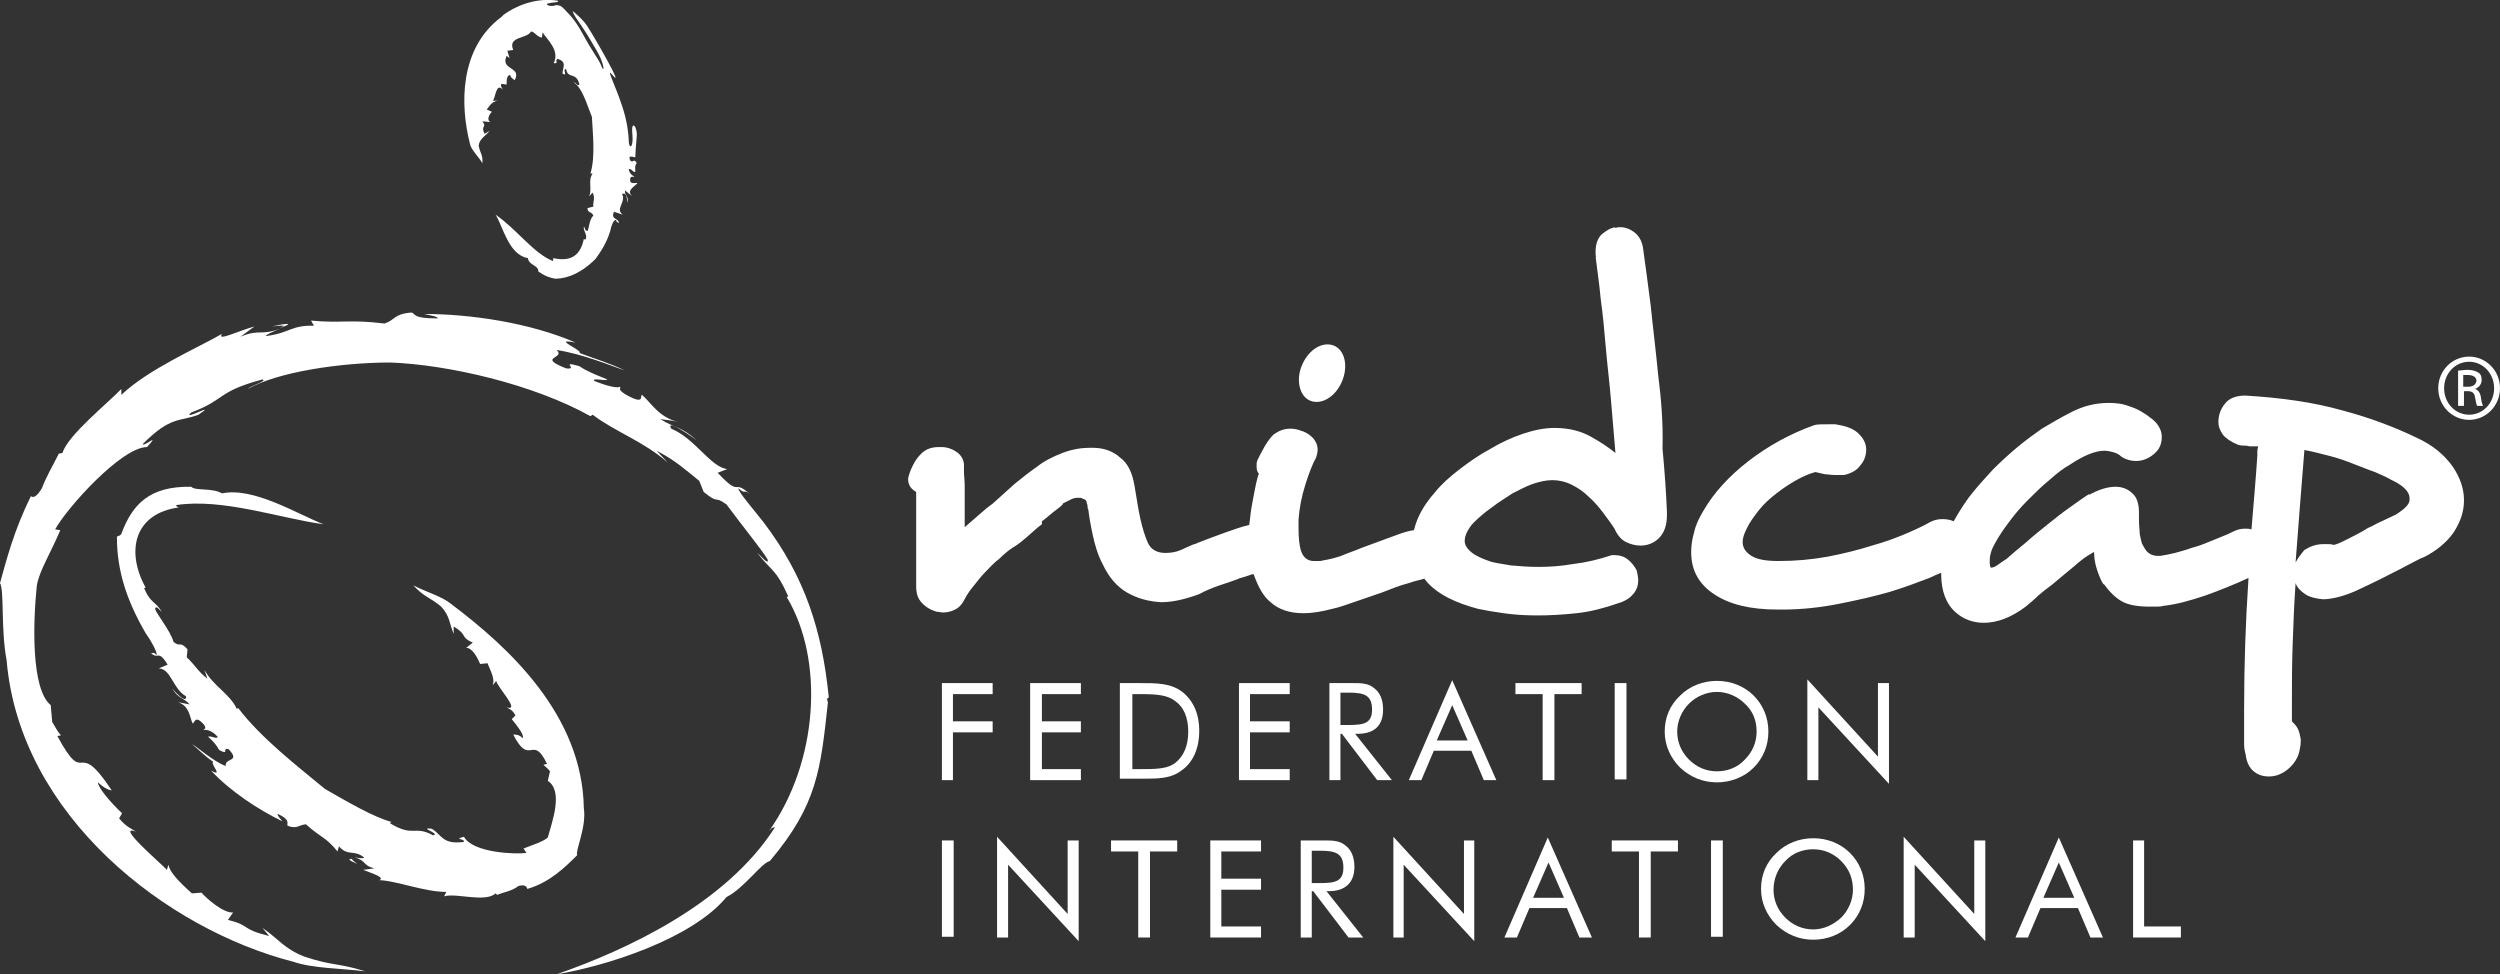 <?xml version="1.0" encoding="utf-8"?>
<!-- Generator: Adobe Illustrator 24.3.0, SVG Export Plug-In . SVG Version: 6.00 Build 0)  -->
<svg version="1.1" id="Layer_1" xmlns="http://www.w3.org/2000/svg" xmlns:xlink="http://www.w3.org/1999/xlink" x="0px" y="0px"
	 viewBox="0 0 340 132.5" style="enable-background:new 0 0 340 132.5;" xml:space="preserve">
<rect x="0" y="0" width="340" height="132.5" fill="#333333" stroke="none"/>
<style type="text/css">
	.st0{fill:#FFFFFF;}
</style>
<g>
	<path class="st0" d="M335.8,56.4c-1.9,0-3.4-1.6-3.4-3.6s1.5-3.6,3.4-3.6l0,0c1.9,0,3.4,1.6,3.4,3.6
		C339.2,54.8,337.7,56.4,335.8,56.4 M335.8,48.5L335.8,48.5c-2.3,0-4.2,1.9-4.2,4.3c0,2.4,1.9,4.3,4.2,4.3c2.3,0,4.2-1.9,4.2-4.3
		S338.1,48.5,335.8,48.5"/>
	<path class="st0" d="M335.6,52.6H335V51c0.1,0,0.3,0,0.6,0c0.9,0,1.2,0.4,1.2,0.8C336.7,52.4,336.2,52.6,335.6,52.6 M336.6,52.9
		L336.6,52.9c0.5-0.2,0.9-0.6,0.9-1.2c0-0.5-0.1-0.8-0.4-1s-0.8-0.4-1.5-0.4c-0.6,0-0.9,0.1-1.3,0.1v4.8h0.8v-2h0.5
		c0.6,0,0.9,0.2,1,0.8s0.2,1.1,0.3,1.2h0.8c-0.1-0.2-0.2-0.4-0.3-1.2C337.3,53.4,337,53,336.6,52.9"/>
	<path class="st0" d="M178.2,54.5c1.5,0.6,3.4-0.5,4.3-2.6c0.9-2.1,0.4-4.3-1.1-4.9c-1.5-0.6-3.4,0.5-4.3,2.6
		C176.2,51.6,176.7,53.9,178.2,54.5"/>
	<path class="st0" d="M225.5,50.9c-0.3-3.2-0.7-6.3-1-9.3c-0.4-3-0.7-5.5-1-7.5c-0.1-1.1-0.5-1.9-1.1-2.4c-0.6-0.5-1.3-0.8-2-0.8
		h-0.3c-0.1,0-0.3,0.1-0.5,0.1l0.1-0.1c-0.7,0.1-1.3,0.5-1.9,1c-0.5,0.5-0.8,1.3-0.8,2.3v0.3c0,0.1,0,0.3,0.1,0.5l-0.1-0.1
		c0.2,1.7,0.5,3.6,0.7,5.8c0.3,2.1,0.5,4.4,0.7,6.7s0.5,4.7,0.7,7.1c0.2,2.4,0.4,4.8,0.6,7.1c-1-0.8-2.2-1.6-3.5-2.3
		s-2.9-1.1-4.8-1.1c-1.4,0-2.8,0.3-4.3,0.8s-3,1.2-4.5,2.1c-1.5,0.8-2.9,1.8-4.2,2.8c-1.3,1-2.4,2-3.2,3c-1.6,1.8-2.5,3.5-2.9,5.2
		c-0.7,0.1-1.4,0.3-2.2,0.6c-1.6,0.6-3.3,1.2-4.9,1.8c-0.9,0.4-1.9,0.7-2.8,1.1c-0.9,0.3-1.7,0.5-2.4,0.6c-0.3,0.1-0.5,0.1-0.7,0.1
		h-0.6c-0.9,0-1.5-0.5-1.8-1.5c-0.2-0.7-0.3-1.7-0.3-3v-1.1c0.1-1.5,0.4-3.1,0.9-4.7s1-2.9,1.5-3.8c0.1-0.3,0.2-0.7,0.2-1.1
		c0-0.5-0.2-1-0.6-1.5c-0.4-0.4-0.9-0.8-1.6-1c-0.5-0.2-1-0.3-1.5-0.3c-0.9,0-1.6,0.3-2.3,0.8c-0.4,0.4-0.8,0.9-1.2,1.6
		c-0.4,0.7-0.7,1.3-1,1.9c0,0.1-0.1,0.3-0.1,0.4c0,0.1,0,0.3,0,0.5c0,0.4,0.1,0.7,0.3,0.9c-0.3,0.9-0.5,1.9-0.7,3
		c-0.2,1-0.4,2.1-0.5,3.2c0,0.2-0.1,0.5-0.1,0.8c-1,0.2-2,0.6-3.2,1c-1.4,0.5-2.7,1-4,1.5h0.1c-0.4,0.1-0.7,0.2-1.1,0.4
		c-0.4,0.2-0.7,0.3-1.1,0.5c-0.7,0.3-1.4,0.4-2.1,0.4c-1.2,0-2-0.5-2.4-1.4s-0.7-1.9-1-3.2c-0.3-1.3-0.5-2.8-0.8-4.5
		c-0.3-1.8-0.9-3.1-2-3.9c-1-0.9-2.3-1.3-3.7-1.3h-0.4c-1.1,0-2.4,0.2-3.7,0.7s-2.5,1.1-3.5,1.9c-1,0.7-1.9,1.4-3,2.3
		c-1,0.9-2,1.8-3,2.7c-0.1,0.1-0.3,0.2-0.4,0.3c-0.1,0.1-0.3,0.2-0.4,0.3c-0.5,0.4-1,0.9-1.5,1.3s-1,0.9-1.5,1.3v-3.3
		c0-0.8,0-1.6,0-2.3c0-0.8-0.1-1.4-0.1-2c0-0.1,0-0.3,0-0.5s0-0.3,0-0.5c-0.1-0.8-0.5-1.3-1.1-1.7s-1.3-0.6-1.9-0.6h-0.4
		c-1.2,0-2,0.4-2.6,1.1c-0.4,0.4-0.7,0.9-1,1.5c-0.3,0.6-0.5,1.2-0.6,1.7c0,0.9,0.4,1.4,1.1,1.8v1.8c0,0.5,0,1.1,0,1.7s0,1.3,0,1.9
		v7.4c0,0.7,0.1,1.3,0.4,1.8s0.8,1,1.6,1.4c0.2,0.1,0.5,0.2,0.8,0.3c0.3,0,0.6,0.1,0.8,0.1c0.6,0,1.1-0.1,1.7-0.4
		c0.6-0.3,1-0.8,1.4-1.6c0.2-0.4,0.6-1,1.1-1.6s1-1.3,1.6-1.9s1.2-1.3,1.9-1.8c0.6-0.6,1.2-1.1,1.8-1.5c0.7-0.4,1.3-0.9,2-1.5
		s1.3-1.2,2-1.7v-0.4c0.7-0.5,1.3-1.1,2-1.6s0.9-0.8,0.9-0.8h-0.1c0.4-0.2,0.8-0.4,1.2-0.6s0.7-0.2,1.1-0.2c0.1,0,0.3,0,0.4,0.1
		c0.4,0.1,0.6,0.3,0.6,0.6c0,0.1,0.1,0.2,0.1,0.4c0,0.1,0,0.3,0.1,0.5v-0.1c0.1,0.9,0.3,2.1,0.6,3.5s0.7,2.8,1.4,4.1
		c0.8,1.7,1.9,3,3.3,3.8c1.4,0.8,2.9,1.2,4.6,1.3c1.6,0,3.3-0.4,5.2-1.1c0.9-0.5,1.9-0.9,2.8-1.2c0.9-0.3,1.8-0.6,2.6-0.9h-0.1
		c0.7-0.2,1.4-0.4,1.9-0.6h0.2c0.6,1.7,1.3,3,2.3,3.8c1.1,1,2.6,1.5,4.5,1.5c1.1,0,2.4-0.2,3.9-0.6c1-0.2,2-0.6,3.2-1
		s2.3-0.8,3.5-1.2c1.3-0.5,2.5-1,3.7-1.3c0.8-0.3,1.5-0.4,2.1-0.6c0.2,0.2,0.3,0.4,0.5,0.6c1.5,1.6,3.8,2.7,6.8,3.5
		c0.9,0.2,2.1,0.4,3.5,0.6s2.9,0.3,4.6,0.3c1.7,0,3.4-0.1,5.3-0.3c1.9-0.2,3.8-0.7,5.8-1.4c1-0.3,1.6-0.8,2-1.3s0.6-1.1,0.6-1.7
		c0-0.5-0.1-0.9-0.2-1.4c-0.3-0.6-0.7-1.1-1.2-1.5s-1.1-0.6-1.8-0.6h-0.4c-1.8,0.6-3.5,1-5.2,1.2c-1.7,0.3-3.3,0.4-4.8,0.4
		c-1.3,0-2.6-0.1-3.7-0.2c-1.1-0.2-2-0.3-2.7-0.5c-1.2-0.4-2.1-0.8-2.7-1.3c-0.6-0.5-0.9-1-0.9-1.5c0-0.4,0.1-0.8,0.3-1.2
		c0.2-0.4,0.5-0.9,0.9-1.3c0.7-0.7,1.5-1.4,2.5-2.1c0.9-0.7,1.9-1.3,2.8-1.9c1-0.5,1.9-1,2.8-1.3c0.9-0.3,1.8-0.5,2.6-0.5
		c0.9,0,1.8,0.2,2.6,0.6s1.6,0.9,2.3,1.6c0.7,0.6,1.4,1.4,2,2.2c0.6,0.8,1.2,1.6,1.7,2.4l-0.1-0.1c0.4,0.8,0.9,1.4,1.5,1.7
		c0.6,0.3,1.3,0.5,2,0.5c0.9,0,1.8-0.3,2.5-1s1.1-1.7,1.1-3.1v-0.5c-0.1-2.5-0.3-5.4-0.6-8.6C226.2,57.3,225.9,54.1,225.5,50.9"/>
	<path class="st0" d="M325.8,70c-0.6,0.3-1.3,0.6-1.9,0.9c-0.5,0.2-1,0.5-1.4,0.7c-0.5,0.2-0.8,0.4-1.1,0.6
		c-0.7,0.4-1.5,0.8-2.3,1.2c-0.8,0.4-1.4,0.7-1.8,0.7c-0.2-0.1-0.5-0.1-0.7-0.1H316c-1,0-1.8,0.3-2.6,0.8c-0.6,0.7-1,1.3-1.2,1.7
		c0.2-2.6,0.4-5.2,0.6-7.8c0.2-2.6,0.4-5.1,0.6-7.5c1.1,0.2,2.2,0.5,3.4,0.8c1.2,0.3,2.3,0.7,3.3,1.1c1.1,0.4,2,0.8,2.9,1.1
		c0.9,0.4,1.6,0.7,2.1,1c1.7,0.8,2.6,1.6,2.6,2.6C327.8,68.5,327.1,69.2,325.8,70 M328.6,59.5c-2.9-1.4-6.3-2.7-10.1-3.7
		c-3.9-1.1-8.2-1.7-13.1-2h-0.1c-1.2,0-2.2,0.4-2.7,1.1c-0.6,0.7-0.9,1.6-0.9,2.5c0,0.6,0.2,1.1,0.6,1.7c0.4,0.5,1.1,1,2.1,1.4
		c0.1,0,0.3,0.1,0.7,0.1c0.3,0,0.5,0,0.8,0.1h1.2c0,0.2-0.1,0.4-0.1,0.6v0.6c-0.2,3.1-0.5,6.5-0.8,10.1c-0.3-0.1-0.5-0.1-0.9-0.1
		c-0.5,0-1,0.1-1.6,0.4c-0.5,0.3-2.6,1.1-3.3,1.4c-0.7,0.3-1.5,0.6-2.3,0.8c-0.8,0.3-1.6,0.5-2.3,0.7c-0.8,0.2-1.4,0.3-2,0.4h-0.3
		c-0.5,0-0.9-0.1-1.3-0.4c-0.3-0.2-0.6-0.7-0.9-1.3c-0.1-0.3-0.2-0.8-0.3-1.3c0-0.5-0.1-1.1-0.1-1.8v-1.1c0-1.2-0.3-2.1-0.9-2.6
		c-0.6-0.6-1.4-0.9-2.3-0.9c-1.1,0-2.3,0.4-3.6,1.1v-0.1c-0.8,0.5-1.6,1.1-2.6,1.8c-1,0.7-2,1.5-3,2.3s-2,1.6-3,2.5
		c-1,0.8-1.8,1.5-2.6,2.2l-0.9,0.6c-0.5,0.4-0.9,0.6-1.2,0.6c-0.1,0-0.1,0-0.1-0.1c0,0-0.1-0.2-0.1-0.6c0-0.3,0-0.7,0.1-1.1
		s0.2-0.7,0.3-0.9c0.5-1,1.1-2,2-3.2c0.8-1.1,1.7-2.2,2.7-3.2s2-2,3-2.8c1-0.9,1.9-1.6,2.8-2.1c1.8-1.2,3.4-1.9,4.7-1.9
		c0.4,0,0.8,0.1,1.2,0.2c0.4,0.1,0.8,0.3,1.1,0.6c0.6,0.4,1.3,0.6,2,0.6s1.3-0.2,1.8-0.5s1-0.7,1.3-1.2s0.4-1,0.4-1.6
		c0-0.4-0.1-0.8-0.3-1.2c-0.2-0.4-0.5-0.8-1-1.2c-1-0.8-2-1.4-3-1.7c-1-0.4-1.9-0.5-2.9-0.5c-1.8,0-3.4,0.4-5,1.2s-2.9,1.6-4.1,2.3
		c-1,0.7-2.1,1.5-3.2,2.4c-1.2,1-2.3,2-3.5,3.2c-1.1,1.2-2.2,2.4-3.2,3.7c-0.8,1.1-1.5,2.2-2.1,3.3c-0.4-0.2-1-0.3-1.5-0.3
		c-0.6,0-1.1,0.1-1.7,0.4c-0.7,0.4-1.7,0.9-3.1,1.5s-3,1.2-4.8,1.7c-1.9,0.6-3.9,1.1-6,1.5c-2.2,0.4-4.4,0.6-6.7,0.6
		c-1.7,0-2.9-0.2-3.7-0.7s-1.2-1.1-1.2-1.9c0-0.5,0.2-1.1,0.5-1.7c0.4-0.9,1-1.7,1.7-2.6s1.5-1.6,2.4-2.3c0.9-0.7,1.8-1.3,2.7-1.8
		s1.8-0.9,2.6-1.1c0.4,0.1,0.9,0.2,1.3,0.3c0.4,0,0.8,0.1,1.3,0.1c0.3,0,0.5,0,0.7,0s0.4,0,0.6,0c0.9-0.2,1.7-0.6,2.2-1.3
		c0.6-0.7,0.8-1.4,0.8-2.2s-0.4-1.5-1-2.1s-1.5-1-2.7-1.2c-0.1,0-0.3-0.1-0.6-0.1H249c-1.1,0-1.8,0-2.2,0.1c-3.4,1.2-6.4,2.9-9,4.9
		c-2.7,2.1-4.7,4.3-6.1,6.7c-0.6,1-1.1,2-1.3,3c-0.3,1-0.4,1.9-0.4,2.7c0,2.4,1,4.3,3.1,5.7c2.1,1.4,4.9,2.1,8.7,2.1h0.6
		c2.7,0,5.3-0.3,7.8-0.8s4.7-1,6.8-1.6c2-0.6,3.8-1.3,5.4-1.9c0.6-0.3,1.1-0.5,1.6-0.7c0,0.1,0,0.1,0,0.2c0,2.3,0.7,4.1,2,5.2
		c1,0.9,2.3,1.4,3.8,1.4c1.8,0,3.7-0.7,5.7-2.2c0.6-0.5,1.2-1,1.7-1.5c0.6-0.5,1.2-1,1.9-1.5c1.1-0.9,2-1.7,3-2.5
		c0.9-0.8,1.7-1.4,2.3-1.7c0.1-0.1,0.3-0.2,0.4-0.2c0,0.7,0.1,1.5,0.4,2.4s0.6,1.6,0.9,2v-0.1c0.8,1.1,1.6,1.9,2.5,2.4
		s2.2,0.7,3.7,0.7c0.2,0,0.5,0,0.9,0c0.3,0,0.7,0,1-0.1c1.8-0.2,3.6-0.7,5.7-1.4c1.7-0.6,4.2-1.6,5.9-2.4
		c-0.4,5.9-0.6,11.8-0.6,17.9v3.1c0,0.5,0,1.1,0,1.6c0,0.6,0.1,1,0.2,1.4v-0.1c0.1,1.1,0.5,1.9,1.1,2.4s1.3,0.7,2.1,0.7
		c1.1,0,2.1-0.5,2.9-1.3c0.5-0.5,0.9-1.1,1.1-1.7c0.2-0.7,0.3-1.3,0.3-1.8v-0.3c-0.1-0.5-0.2-1-0.4-1.4c-0.2-0.4-0.5-0.7-0.8-1v-2.6
		c0-2.5,0-5.1,0.1-7.8c0.1-2.8,0.2-5.6,0.4-8.4c0.2,0.6,0.7,1.1,1.3,1.5c0.6,0.4,1.4,0.6,2.4,0.7c0.6,0,1.3-0.1,2.1-0.3
		c0.8-0.2,1.6-0.5,2.3-0.8c4.8-2.2,8.5-4.3,8.8-4.4c0.2-0.1,0.4-0.2,0.5-0.2c1.8-0.9,3.2-2.1,4.1-3.4c0.9-1.4,1.4-2.8,1.4-4.3V68
		c0-1.5-0.5-3-1.5-4.5C332.4,61.8,330.8,60.5,328.6,59.5"/>
</g>
<g>
	<polygon class="st0" points="128.1,92.9 135,92.9 135,94.4 129.6,94.4 129.6,98.1 135,98.1 135,99.6 129.6,99.6 129.6,106.1 
		128.1,106.1 	"/>
	<polygon class="st0" points="140.1,92.9 147,92.9 147,94.4 141.7,94.4 141.7,98.1 147,98.1 147,99.6 141.7,99.6 141.7,104.6 
		147,104.6 147,106.1 140.1,106.1 	"/>
	<g>
		<path class="st0" d="M155,104.6c2.2,0,3.8,0,4.9-0.9c1.1-0.9,1.7-2.3,1.7-4.2c0-1.9-0.6-3.3-1.7-4.1c-1.1-0.9-2.6-1-4.9-1h-1v10.2
			H155z M152.4,92.9h2.5c2.5,0,4.3,0,5.9,1.2c1.5,1.2,2.3,3,2.3,5.3s-0.8,4.2-2.3,5.3c-1.5,1.2-3.2,1.2-5.4,1.2h-0.6h-2.5v-13H152.4
			z"/>
	</g>
	<polygon class="st0" points="168.5,92.9 175.4,92.9 175.4,94.4 170,94.4 170,98.1 175.4,98.1 175.4,99.6 170,99.6 170,104.6 
		175.4,104.6 175.4,106.1 168.5,106.1 	"/>
	<g>
		<path class="st0" d="M182.3,98.6h1.2c2.1,0,3.1-0.3,3.1-2.1c0-1.9-1-2.3-3.1-2.3h-1.2V98.6z M180.8,92.9h2.7h0.4
			c1.2,0,2.2,0,3,0.7c0.8,0.6,1.2,1.6,1.2,2.9c0,2.2-1.2,3.3-3.5,3.3h-0.3l5,6.3h-2l-4.8-6.3h-0.2v6.3h-1.5L180.8,92.9L180.8,92.9z"
			/>
	</g>
	<path class="st0" d="M195.4,100.7h4.2l-2.1-4.8L195.4,100.7z M203.5,106.1h-1.7l-1.7-4H195l-1.7,4h-1.7l5.9-13.6L203.5,106.1z"/>
	<polygon class="st0" points="209.8,94.4 206.1,94.4 206.1,92.9 215.1,92.9 215.1,94.4 211.4,94.4 211.4,106.1 209.8,106.1 	"/>
	<rect x="219.6" y="92.9" class="st0" width="1.6" height="13.1"/>
	<g>
		<path class="st0" d="M237.3,103.3c1-1,1.6-2.3,1.6-3.8s-0.5-2.8-1.6-3.8c-1-1-2.4-1.6-3.8-1.6c-1.4,0-2.8,0.6-3.8,1.6
			s-1.6,2.4-1.6,3.8c0,1.5,0.6,2.8,1.6,3.8s2.3,1.6,3.8,1.6C234.9,104.9,236.3,104.4,237.3,103.3 M238.5,104.4c-1.3,1.3-3.1,2-5,2
			s-3.6-0.7-5-2c-1.3-1.3-2.1-3-2.1-4.9s0.7-3.6,2.1-4.9c1.3-1.3,3.1-2,5-2s3.7,0.7,5,2s2,3,2,4.9S239.8,103.1,238.5,104.4"/>
	</g>
	<polygon class="st0" points="245.8,92.4 255.4,102.9 255.4,92.9 256.9,92.9 256.9,106.6 247.3,96.2 247.3,106.1 245.8,106.1 	"/>
	<rect x="128.1" y="114.3" class="st0" width="1.6" height="13.1"/>
	<polygon class="st0" points="135.6,113.8 145.2,124.3 145.2,114.3 146.7,114.3 146.7,128 137.1,117.6 137.1,127.5 135.6,127.5 	"/>
	<polygon class="st0" points="154.8,115.8 151.1,115.8 151.1,114.3 160.1,114.3 160.1,115.8 156.4,115.8 156.4,127.5 154.8,127.5 	
		"/>
	<polygon class="st0" points="164.6,114.3 171.5,114.3 171.5,115.8 166.1,115.8 166.1,119.5 171.5,119.5 171.5,121 166.1,121 
		166.1,126 171.5,126 171.5,127.5 164.6,127.5 	"/>
	<g>
		<path class="st0" d="M178.4,120.1h1.2c2.1,0,3.1-0.3,3.1-2.1c0-1.9-1-2.3-3.1-2.3h-1.2V120.1z M176.9,114.3h2.7h0.4
			c1.2,0,2.2,0,3,0.7c0.8,0.6,1.2,1.6,1.2,2.9c0,2.1-1.2,3.3-3.5,3.3h-0.3l5,6.3h-2l-4.8-6.3h-0.2v6.3h-1.5L176.9,114.3L176.9,114.3
			z"/>
	</g>
	<polygon class="st0" points="189.5,113.8 199.1,124.3 199.1,114.3 200.5,114.3 200.5,128 190.9,117.6 190.9,127.5 189.5,127.5 	"/>
	<path class="st0" d="M208.5,122.1h4.2l-2.1-4.8L208.5,122.1z M216.5,127.5h-1.7l-1.7-4H208l-1.7,4h-1.7l5.9-13.6L216.5,127.5z"/>
	<polygon class="st0" points="222.9,115.8 219.2,115.8 219.2,114.3 228.2,114.3 228.2,115.8 224.5,115.8 224.5,127.5 222.9,127.5 	
		"/>
	<rect x="232.7" y="114.3" class="st0" width="1.6" height="13.1"/>
	<g>
		<path class="st0" d="M250.4,124.8c1-1,1.6-2.4,1.6-3.8c0-1.5-0.5-2.8-1.6-3.9c-1-1-2.3-1.6-3.8-1.6c-1.4,0-2.8,0.5-3.8,1.6
			c-1,1-1.6,2.4-1.6,3.9s0.6,2.8,1.6,3.8s2.3,1.6,3.8,1.6C248,126.4,249.3,125.8,250.4,124.8 M251.6,125.8c-1.3,1.3-3.1,2-5,2
			s-3.6-0.7-5-2c-1.3-1.3-2.1-3-2.1-4.9s0.7-3.6,2.1-4.9c1.3-1.3,3.1-2,5-2s3.7,0.7,5,2s2,3,2,4.9S252.9,124.5,251.6,125.8"/>
	</g>
	<polygon class="st0" points="258.9,113.8 268.5,124.3 268.5,114.3 270,114.3 270,128 260.4,117.6 260.4,127.5 258.9,127.5 	"/>
	<path class="st0" d="M277.9,122.1h4.2l-2.1-4.8L277.9,122.1z M286,127.5h-1.7l-1.7-4h-5.1l-1.7,4h-1.7l5.9-13.6L286,127.5z"/>
	<polygon class="st0" points="290.1,114.3 291.6,114.3 291.6,126 296.6,126 296.6,127.5 290.1,127.5 	"/>
</g>
<path class="st0" d="M37,44.4c2.6-0.6,2.5-0.3,1.6,0C38.8,44.2,37.8,44.3,37,44.4 M38.1,44.6l0.5-0.2v-0.1L38.1,44.6z M48.6,117.5
	c-0.4-0.3-0.8-0.6-0.7-0.7C47.4,116.8,47.2,116.9,48.6,117.5 M47.9,116.8h0.3H47.9L47.9,116.8z M54.4,112.2c-0.3,0-0.6-0.1-0.9-0.1
	C53.8,112.1,54.2,112.2,54.4,112.2z M53.2,112c0.1,0,0.2,0,0.3,0.1C53.4,112,53.3,112,53.2,112z M79.4,109.9
	c-0.2-12.6-10.1-21.8-18.1-27.8c-1.2-1-3.4-1.6-5.1-2.5c1.6,1.7,2.1,1.5,3.8,2.9c1.2,1.3,1.1,2.3,1.7,3.7v-1c2,1.2,0.8,1.4,2.6,2.2
	l-0.9,0.7c0.9,0,1.6,1.5,1.9,2.2l1-0.1c0.6,1.4,1,2.2,0.7,3l0.5-0.6c0,0.7,3.4,4.2,1.4,3.6c0.3,0.2,0.8,0.3,1.2,1.1l-0.5,0.5
	c0.8,1,1.7,2.1,1.5,2.6c-0.5-0.5-0.9-0.5-1.3-0.5c2.3,4.5,2.6-0.2,4.6,4l-0.5,0.1c0.3,0.3,0.7,0.6,0.9,0.9l-0.3,1.3
	c2.2,1.4,0.5,5.8,0,7.7c-0.7,0.6-1.8,0.9-3.3,1.5l0.4,0.6c-1.5,0.2-7.3,0-8.5-2.2c-1.5,0.4,0.1,0.2,0,0.7c-3,0.4-3-1-4.4-1.8
	c-1.9-0.2,1.3,0.7,0.2,0.9c-2.6-1.4-2.6,0.3-5.8-1.6c-0.1-0.2,0.1-0.2,0.2-0.2c-2.6-0.7-6.1-2.8-9.1-4.5c-3.5-2.9-8.7-6.9-11.8-11
	l-0.2,0.1c-0.9-2-3.2-3.1-4.4-5.3l0.4,1.2c-1.3-1-1.7-1.9-2.8-2.9l0.1-1.1c-1.1-1.2-0.9-0.2-1.9-1c-0.4-1.5-2.4-3.9-2.5-4.5
	c0.1-0.6,0.7,0.3,0.9,0.4c-0.9-1.5-1.5-1.1-2.4-3.2l0.2-0.1C17.1,75,18.2,69.8,24.4,69c-0.4,0-0.3-0.2-0.5-0.3
	c6.3-1,14.2,1.8,20.1,2.6c-3.6-1.4-9.5-5.1-13.8-4.2c-1.4-0.8-3.6-0.3-4.2-0.9c-5.7-0.1-8,2.4-9.5,6.4c-0.1,0.2-0.3,0.3-0.5,0.3
	c0,0.1,0,0.1-0.1,0.1c0,4.6,1.3,8.6,3.9,13.1c0.8,1.1,1.6,2.6,1.5,3c-0.6-0.7-0.5,0.1-1-0.5c1.3,1.4,1.1-0.5,2.5,1.8l-1.2,0.5
	c1.7,0.1,1.9,2.8,3.7,3.8c0.1,0.9-1,0-1.9-1.1c0.9,1.5,1.5,1.2,2.4,2.2l-1.6-0.3c1.6,0.5,1.6,2.1,2,2.9c0.3-0.1,0.3-1.2,1.5,0.1
	c0.5,0.7,0,0.6,0,0.8c0.3-0.1,1.1,0,1.9,0.9c-0.1,0.4-0.9-0.2-1.3,0c0.7,0.6,1.2,1.2,1.5,1.8c1.5,0.8,0.3-0.4,1.3-0.1
	c1.7,1.8-0.6,1.1-0.4,2.3c-1.9-0.8-3.7-2.5-4.6-3c1,0.8,1.8,1.7,2.9,2.4c-0.5,0.2,1.5,2.2-0.3,1.2c2.6,2.8,6.4,5.3,9.7,6.9
	c-0.3-0.4-0.8-0.9-0.6-1c1.7,0.8,1.2,1.2,1.3,1.6c1.3,0.5,1.5-0.1,2.5-0.2c2.1,1.9,2.7,1.7,4.3,3.7l0.2-0.7c1.2,1.4,2,0.4,3.4,1.5
	c0,0.2-0.7,0.1-1.3,0c1.6,0.4,1.1,1.1,2.7,1.5l-1.5,0.2c1.2,0.5,3,1,2.2,1.4c2.4,0.1,6.1,1.6,9.1,1.6l-0.3,0.6
	c1.6-0.5,5.6,0.9,7-0.4l0.2,0.2c1-0.4,2-0.5,2.9-1.2c1.4-0.4,1.2,0.7,1.2,0.4c3.1-0.9,5.2-3,6.8-4.6
	C78.2,115.7,79.8,112.5,79.4,109.9z M112.7,94.9c0-0.1,0-0.1,0-0.2c-0.9-8.9-3.2-16.2-8.8-23.6c-1.4-1.8-3.5-4.2-3.5-4.7
	c1.2,1,0.6,0,1.6,0.8c-2.5-2.2-1.1,0.6-4.4-2.9l1.3-0.5c-2.3-0.3-4.3-4.1-7.6-5.5c-0.7-1.1,1.3,0,3.5,1.6c-2.3-2-2.9-1.6-5-2.9
	c0.8,0.1,1.7,0.2,2.5,0.4c-2.7-0.6-3.8-2.7-5-3.7c-0.3,0.1,0.5,1.5-2.3-0.1c-1.2-0.8-0.4-0.7-0.7-1c-0.3,0.2-1.5,0-3.5-0.8
	c-0.2-0.5,1.5,0.1,1.8-0.2c-1.5-0.6-2.8-1.1-3.8-1.8c-2.8-0.8,0,0.5-1.8,0.3c-4.1-1.6,0-1.3-1.3-2.5c3.4,0.5,7.6,2.2,9.3,2.8
	c-2-1-4.1-1.6-6.2-2.4c0.6-0.3-4-2.1-0.5-1.4c-6.2-2.7-14.3-3.9-20.6-3.9c0.9,0.2,2,0.4,1.8,0.6c-3.3,0-2.9-0.5-3.5-0.8
	c-2.5,0.2-2.2,1-3.7,1.5c-5-0.6-5.6,0-10-0.4l0.4,0.7c-3.1-0.1-3.3,1-6.5,1.4c-0.2-0.1,0.9-0.6,1.9-1c-2.7,1-2.8,0-5.4,1.1l1.9-1.4
	c-2.2,0.6-5.2,2.1-4.4,1c-3.5,2-10,4.8-13.7,8.3v-0.8c-1.8,1.9-7.3,6.3-8,8.7L8,61.7c-0.8,1.6-1.7,3.1-2.3,4.7
	c-1.2,2-1.6,0.8-1.5,1.1C1.9,72.1,0.9,76.1,0,79.3c0.6,1,0.1,6.3,0.9,10.5c1.8,21.2,21.8,36.6,39,41c2.6,0.9,6.5,0.9,9.8,1.3
	c-3.9-1.2-4.4-0.7-8.3-2c-2.8-1.1-3.5-2.4-5.7-3.9l0.9,1.1c-4-1-2.4-1.4-5.6-2.2l0.7-1c-1.3,0.1-3.5-1.8-4.3-2.7l-1.3,0.1
	c-1.9-1.7-3-2.9-3.2-3.9l-0.2,0.7c-0.6-0.7-7.2-6.3-4.2-5.2c-0.6-0.4-1.3-0.6-2.3-1.8l0.4-0.7c-1.6-1.5-3.2-3.4-3.3-4.2
	c0.9,0.8,1.4,1,1.9,1.1c-5-7.6-3.4,0-7.4-7.4l0.5-0.1c-0.5-0.5-0.8-1.2-1.2-1.8l-0.2-2.3C4.2,93.7,4.5,84.6,5,79.7
	c0.3-2,1.8-4.3,3.2-7.6L7.5,72c1.5-2.8,9-11.2,12.5-11.2c1.9-2.1-0.4,0-0.6-0.4c3.9-3.9,5-3,7.6-4c2.8-1.9-2.4,1-1-0.3
	c4.8-1.8,3.4-2.8,9.7-4.5c0.7,0.2-1.5,0.8-2,1.3c4-2.3,12.6-3.6,19.4-3.6c7.8,0.3,19.3,2.9,27.2,7.3l0.3-0.2c3,2.3,6.9,3.6,10.2,6.5
	l-1.5-1.6c2.5,1.3,3.7,2.4,5.8,4.1l0.6,1.5c2.2,1.8,1.3,0.4,3.1,1.7c1.6,2.2,5,6.4,5.6,7.5c0.2,0.9-1-0.6-1.4-0.9
	c2,2.6,2.5,2.1,4.2,5.9l-0.2,0.1c5.2,8.7,4.2,22.5-2.4,31.8c0.5-0.6,0.5-0.4,0.8-0.5c-6.6,10.4-20.2,16.7-29.7,20
	c6.7-1.1,18.4-4.8,23.1-10.5c2.4-1.2,4.7-4.6,5.9-4.9c6.5-7.7,6.9-12.5,7.9-21.6C112.4,95.1,112.5,94.9,112.7,94.9z M86.4,21.4
	c0-0.4,0.1-1.8,0.2-2.9c0.1-1.3-0.8-2.3-0.6-0.3c0.2,2-0.5,2.2-0.5,0.8c0-0.6-0.2-2.6-0.9-4.6c-0.9-2.8-2.3-5.4-1.3-4.2
	c1.7,2.1-2.3-4.9-3.4-6.6c-0.5-0.8-1.3-1.5-2-2.1c0,0.4,0.7,1.3,1.3,2.2c1,1.5,0.7,1.1,1.9,3.1c1.2,2,1.1,3.3,0.7,2.2
	c-0.4-1-1.2-1.9-2.5-4.3s-2.1-2.9-2.6-3.5c-0.2-0.2-0.3-0.3-0.5-0.4l0,0l0,0c-0.3-0.1-0.5-0.1-0.6-0.1c-0.2,0.1-0.7,0.2-1.1,0
	s0.2-0.3,1.1-0.4c0.1,0,0.2,0,0.3-0.1V0.1C72.8-0.4,70,0.9,68.5,2c-0.1,0.1-0.2,0.2-0.3,0.3c-5.8,4.3-5.6,12.1-4.3,17.2
	c0.1,0.8,1.2,1.8,1.7,2.7c0.1-1.2-0.3-1.3-0.5-2.4c0.1-0.9,0.9-1.3,1.5-2l-0.7,0.4c-0.6-1.2,0.4-0.8-0.3-1.7l1.1,0.1
	c-0.6-0.3-0.1-1.1,0.2-1.4l-0.7-0.3c0.5-0.7,0.8-1.1,1.5-1.2H67c0.4-0.2,0.4-2.6,1.4-1.5c-0.1-0.2-0.4-0.5-0.2-0.8l0.7,0.1
	c0-0.6,0-1.3,0.5-1.3c0,0.3,0.3,0.5,0.6,0.7c1-1.9-2-1.3-1.1-3.3l0.4,0.3l-0.3-1l0.8-0.1c-0.8-1.9,1.9-1.5,2.4-2.5
	c0.4-0.1,0.9,0.8,1.5,0.8l0.1-0.7c0.5,0.9,2.4,2.4,1.5,4.2c0.8,0,0.1-0.2,0.5-0.6c1.4,0.4,0.7,1.2,0.7,2c0.8,0.5-0.1-0.7,0.5-0.6
	c0.2,1.4,1.4,0.3,1.8,2.1c-0.3,0.3-0.4-0.3-0.8-0.3c1.2,0.7,1.8,3,2.5,4.7c0.1,2.2,0.5,5.4-0.2,7.7h0.3c-0.7,1,0,2.1-0.5,3.1
	l0.5-0.5c0.4,0.8,0,1.2,0.1,1.9l-0.8,0.2c0,0.7,0.5,0.4,0.8,1c-0.6,0.6-0.6,1.9-0.8,2.1c-0.4,0-0.3-0.4-0.5-0.6
	c-0.1,0.7,0.6,1.2,0.2,1.8l-0.2-0.1c-0.5,2.4-1.9,3.1-4.2,2.6c0.1,0.1,0,0.3,0,0.4c-2.6-1-5-4.4-7.8-6.3c1,1.6,1.8,5.5,4.4,5.9
	c0.1,1,1.5,1,1.4,1.8c0.8,0.6,1.6,0.9,2.3,1c0.9,0,2.9-0.2,5.3-2.5c0.1-0.1,0.1-0.1,0.2-0.2c0.8-1.1,1.5-2.2,2-3.8
	c0.1-0.6,0.4-1.5,0.8-1.5c0,0.5,0.4,0.2,0.4,0.6c0-1-1.2-0.5-0.7-1.7l1.2,0.4c-1.1-0.8,0.5-1.7-0.1-2.8c0.5-0.3,0.7,0.4,0.7,1.2
	c0.3-0.9-0.4-1-0.3-1.7l1,0.8c-0.9-0.8,0.3-1.3,0.7-1.8c-0.3-0.1-1.1,0.3-1-0.6c0.1-0.4,0.4-0.2,0.6-0.3c-0.3-0.1-0.7-0.4-0.8-1
	c0.4-0.1,0.5,0.4,0.9,0.4c0-0.5-0.1-0.9,0.2-1.2c-0.4-0.8-0.5,0.1-0.9-0.4C85.4,21.1,85.9,21.3,86.4,21.4z"/>
</svg>
